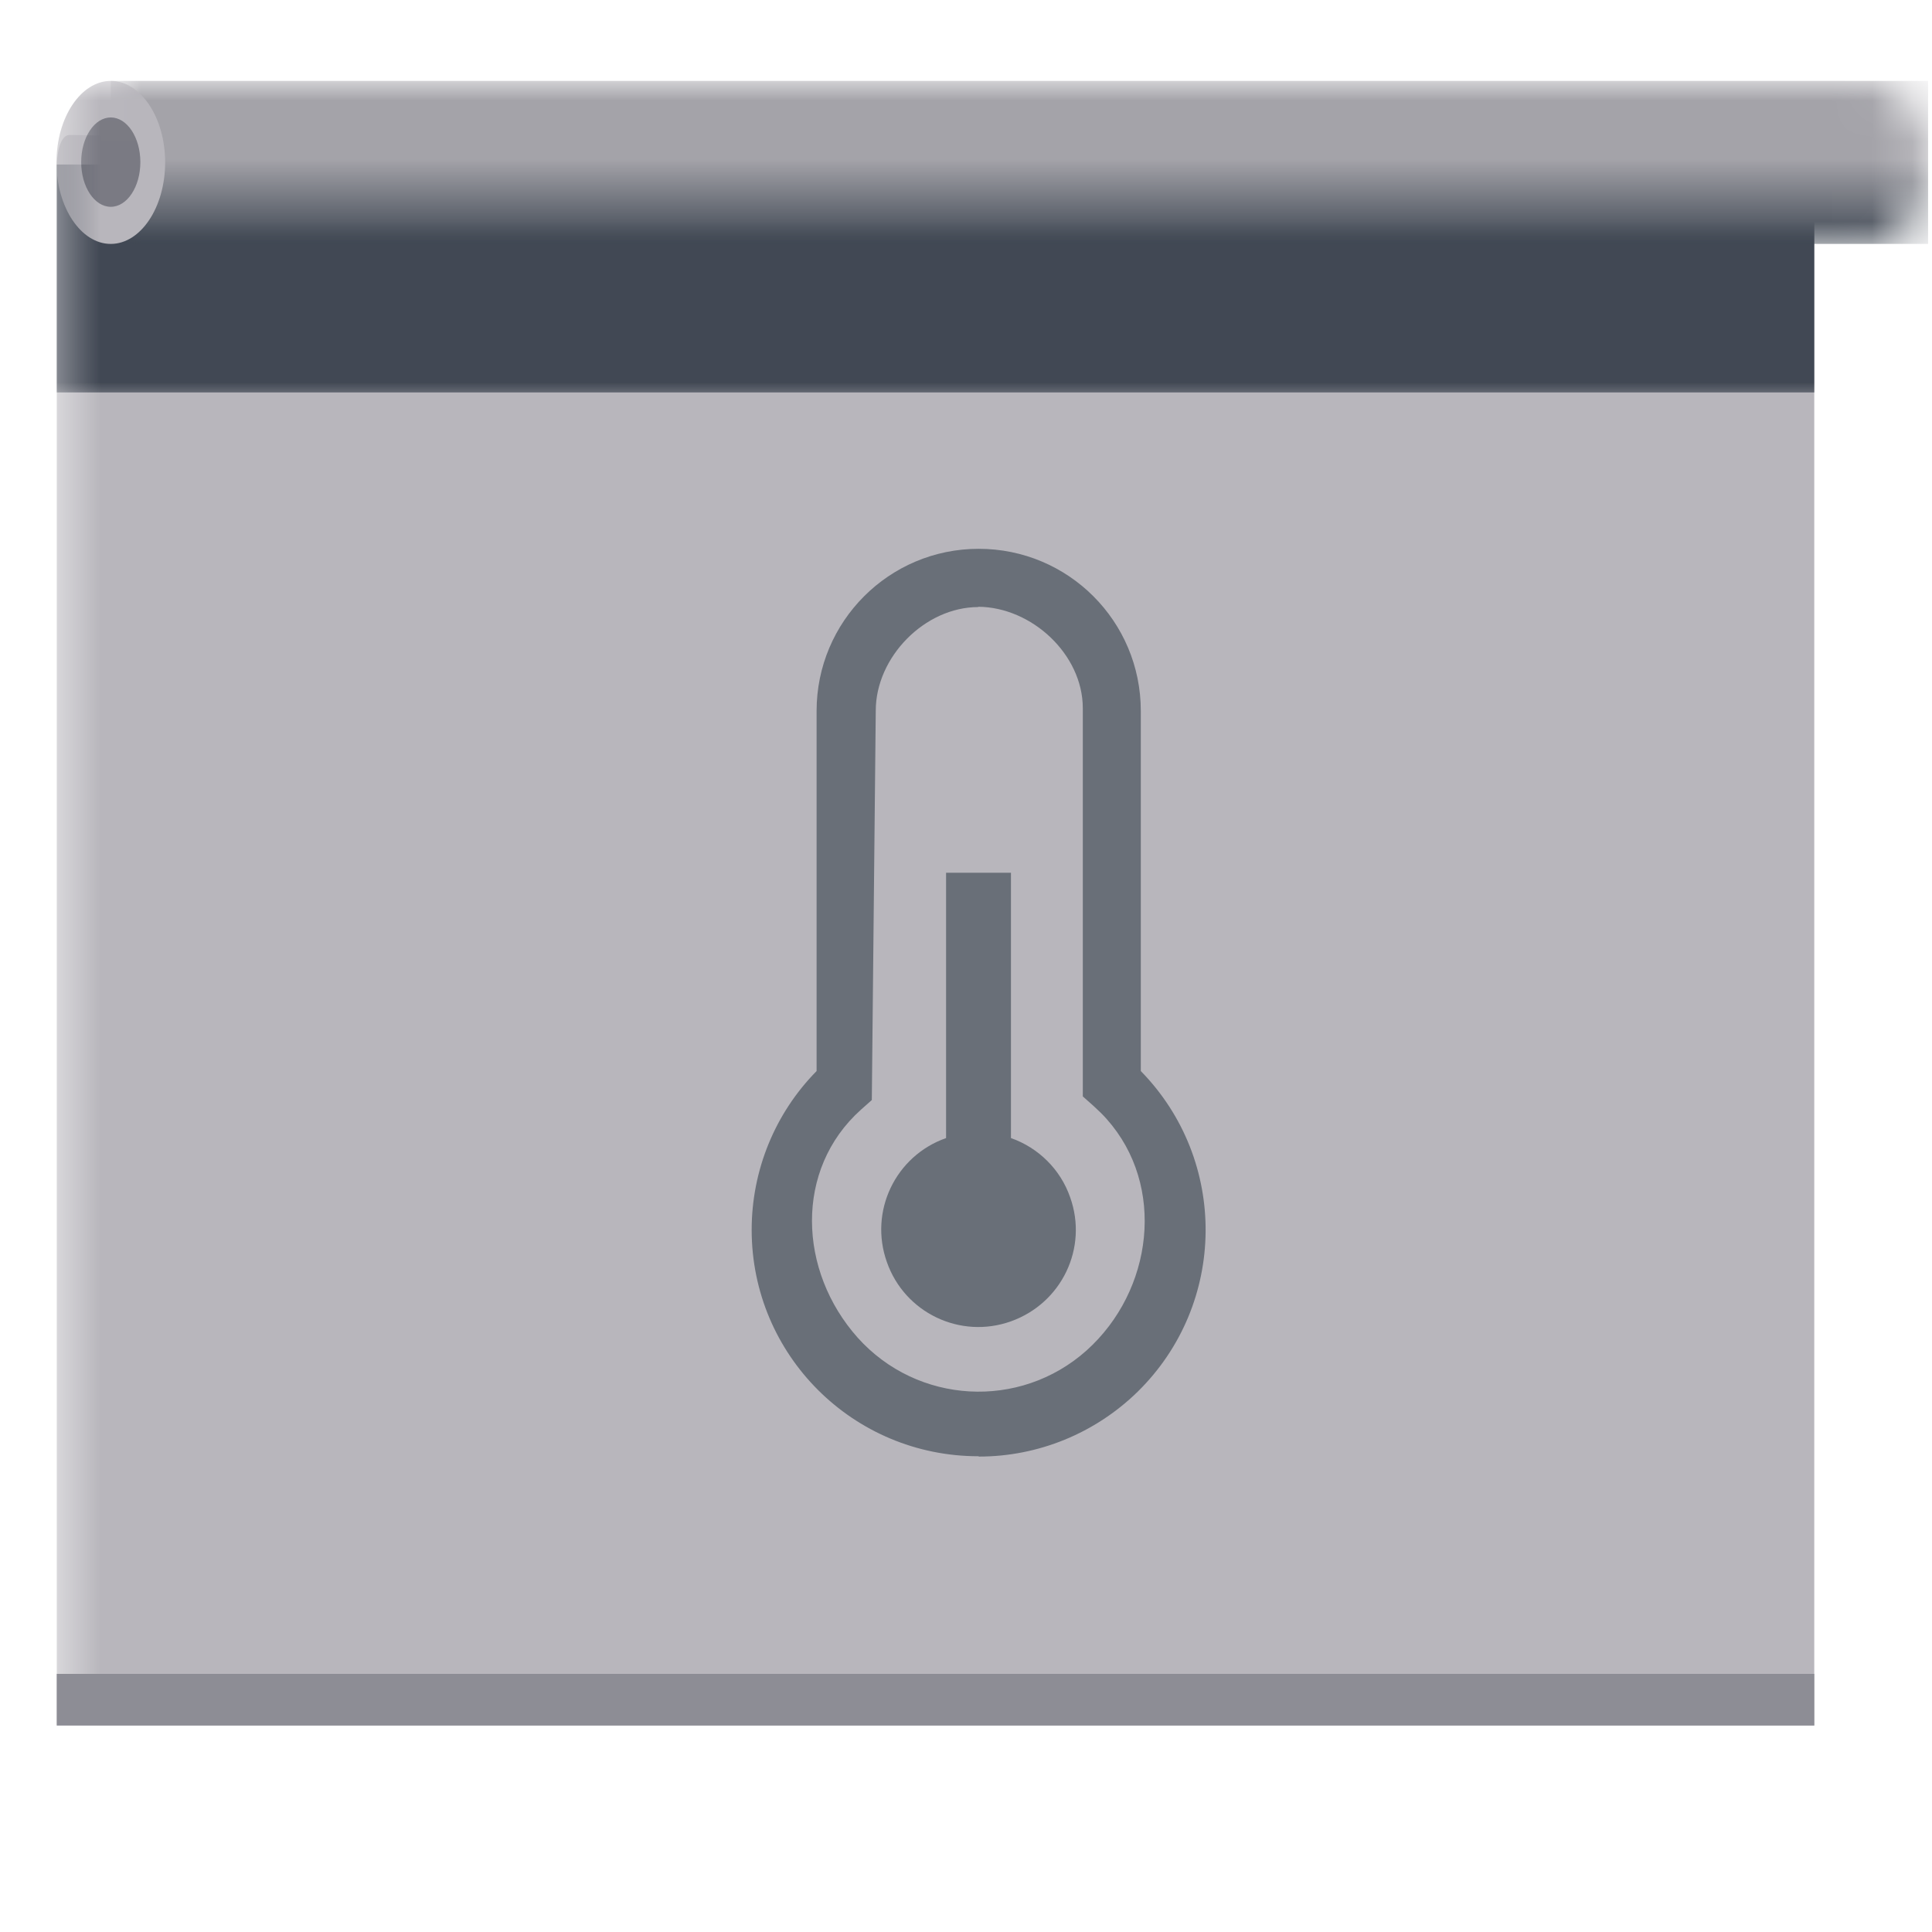 <svg width="48" height="48" viewBox="0 0 48 48" fill="none" xmlns="http://www.w3.org/2000/svg">
<mask id="mask0_1_182" style="mask-type:luminance" maskUnits="userSpaceOnUse" x="1" y="2" width="47" height="44">
<path d="M47.91 2.01H1.41V45.638H47.91V2.01Z" fill="white"/>
</mask>
<g mask="url(#mask0_1_182)">
<path d="M1.41 4.088V42.87H45.075V4.088C45.075 4.088 2.055 3.36 1.74 3.353C1.425 3.338 1.41 4.088 1.41 4.088Z" fill="#B8B6BC"/>
</g>
<path d="M45.075 41.587H1.41V42.87H45.075V41.587Z" fill="#8D8D95"/>
<mask id="mask1_1_182" style="mask-type:luminance" maskUnits="userSpaceOnUse" x="1" y="2" width="47" height="44">
<path d="M47.91 2.01H1.41V45.638H47.91V2.01Z" fill="white"/>
</mask>
<g mask="url(#mask1_1_182)">
<g style="mix-blend-mode:multiply">
<mask id="mask2_1_182" style="mask-type:luminance" maskUnits="userSpaceOnUse" x="-5" y="-1" width="56" height="12">
<path d="M50.917 -0.465H-4.448V10.395H50.917V-0.465Z" fill="white"/>
</mask>
<g mask="url(#mask2_1_182)">
<mask id="mask3_1_182" style="mask-type:luminance" maskUnits="userSpaceOnUse" x="-5" y="-1" width="56" height="12">
<path d="M50.917 -0.465H-4.448V10.395H50.917V-0.465Z" fill="white"/>
</mask>
<g mask="url(#mask3_1_182)">
<path d="M45.075 4.087H1.41V9.75H45.075V4.087Z" fill="#414854"/>
</g>
</g>
</g>
</g>
<mask id="mask4_1_182" style="mask-type:luminance" maskUnits="userSpaceOnUse" x="2" y="2" width="46" height="5">
<path d="M2.752 2.01V6.06H46.568C47.303 6.045 47.903 5.145 47.903 4.035C47.903 2.925 47.303 2.025 46.568 2.01H2.752Z" fill="white"/>
</mask>
<g mask="url(#mask4_1_182)">
<path d="M47.903 2.01H2.752V6.06H47.903V2.01Z" fill="url(#paint0_linear_1_182)"/>
</g>
<mask id="mask5_1_182" style="mask-type:luminance" maskUnits="userSpaceOnUse" x="1" y="2" width="47" height="44">
<path d="M47.91 2.01H1.41V45.638H47.91V2.01Z" fill="white"/>
</mask>
<g mask="url(#mask5_1_182)">
<path d="M2.752 6.06C3.495 6.06 4.103 5.153 4.103 4.035C4.103 2.918 3.495 2.01 2.752 2.01C2.01 2.01 1.403 2.918 1.403 4.035C1.403 5.153 2.01 6.06 2.752 6.06Z" fill="#B8B6BC"/>
<path d="M2.752 5.138C3.157 5.138 3.487 4.643 3.487 4.028C3.487 3.413 3.157 2.918 2.752 2.918C2.347 2.918 2.017 3.413 2.017 4.028C2.017 4.643 2.347 5.138 2.752 5.138Z" fill="#7A7A83"/>
</g>
<path d="M25.117 28.275V21.683H23.505V28.275C22.245 28.718 21.585 30.098 22.035 31.358C22.477 32.617 23.858 33.278 25.117 32.828C26.378 32.377 27.038 31.005 26.587 29.745C26.348 29.055 25.8 28.515 25.117 28.275Z" fill="#696F78"/>
<path d="M24.308 36.18C21.195 36.18 18.675 33.667 18.675 30.555C18.675 29.078 19.253 27.66 20.288 26.61V17.663C20.288 15.443 22.087 13.635 24.315 13.635C26.543 13.635 28.343 15.435 28.343 17.663V26.61C30.517 28.83 30.488 32.392 28.267 34.575C27.21 35.61 25.793 36.188 24.323 36.188L24.308 36.18ZM24.308 15.082C22.973 15.082 21.758 16.328 21.758 17.655L21.66 27.33L21.39 27.57C19.733 29.055 19.83 31.575 21.308 33.233C22.793 34.89 25.335 35.032 26.992 33.555C28.65 32.07 28.973 29.46 27.495 27.802C27.398 27.69 27.285 27.585 27.172 27.48L26.902 27.24V17.595C26.902 16.26 25.635 15.082 24.3 15.075L24.308 15.082Z" fill="#696F78"/>
<defs>
<linearGradient id="paint0_linear_1_182" x1="25.115" y1="7.165" x2="25.115" y2="3.1" gradientUnits="userSpaceOnUse">
<stop stop-color="#353E4A"/>
<stop offset="0.22" stop-color="#353E4A"/>
<stop offset="0.79" stop-color="#A4A3A9"/>
<stop offset="1" stop-color="#A4A3A9"/>
</linearGradient>
</defs>
</svg>
